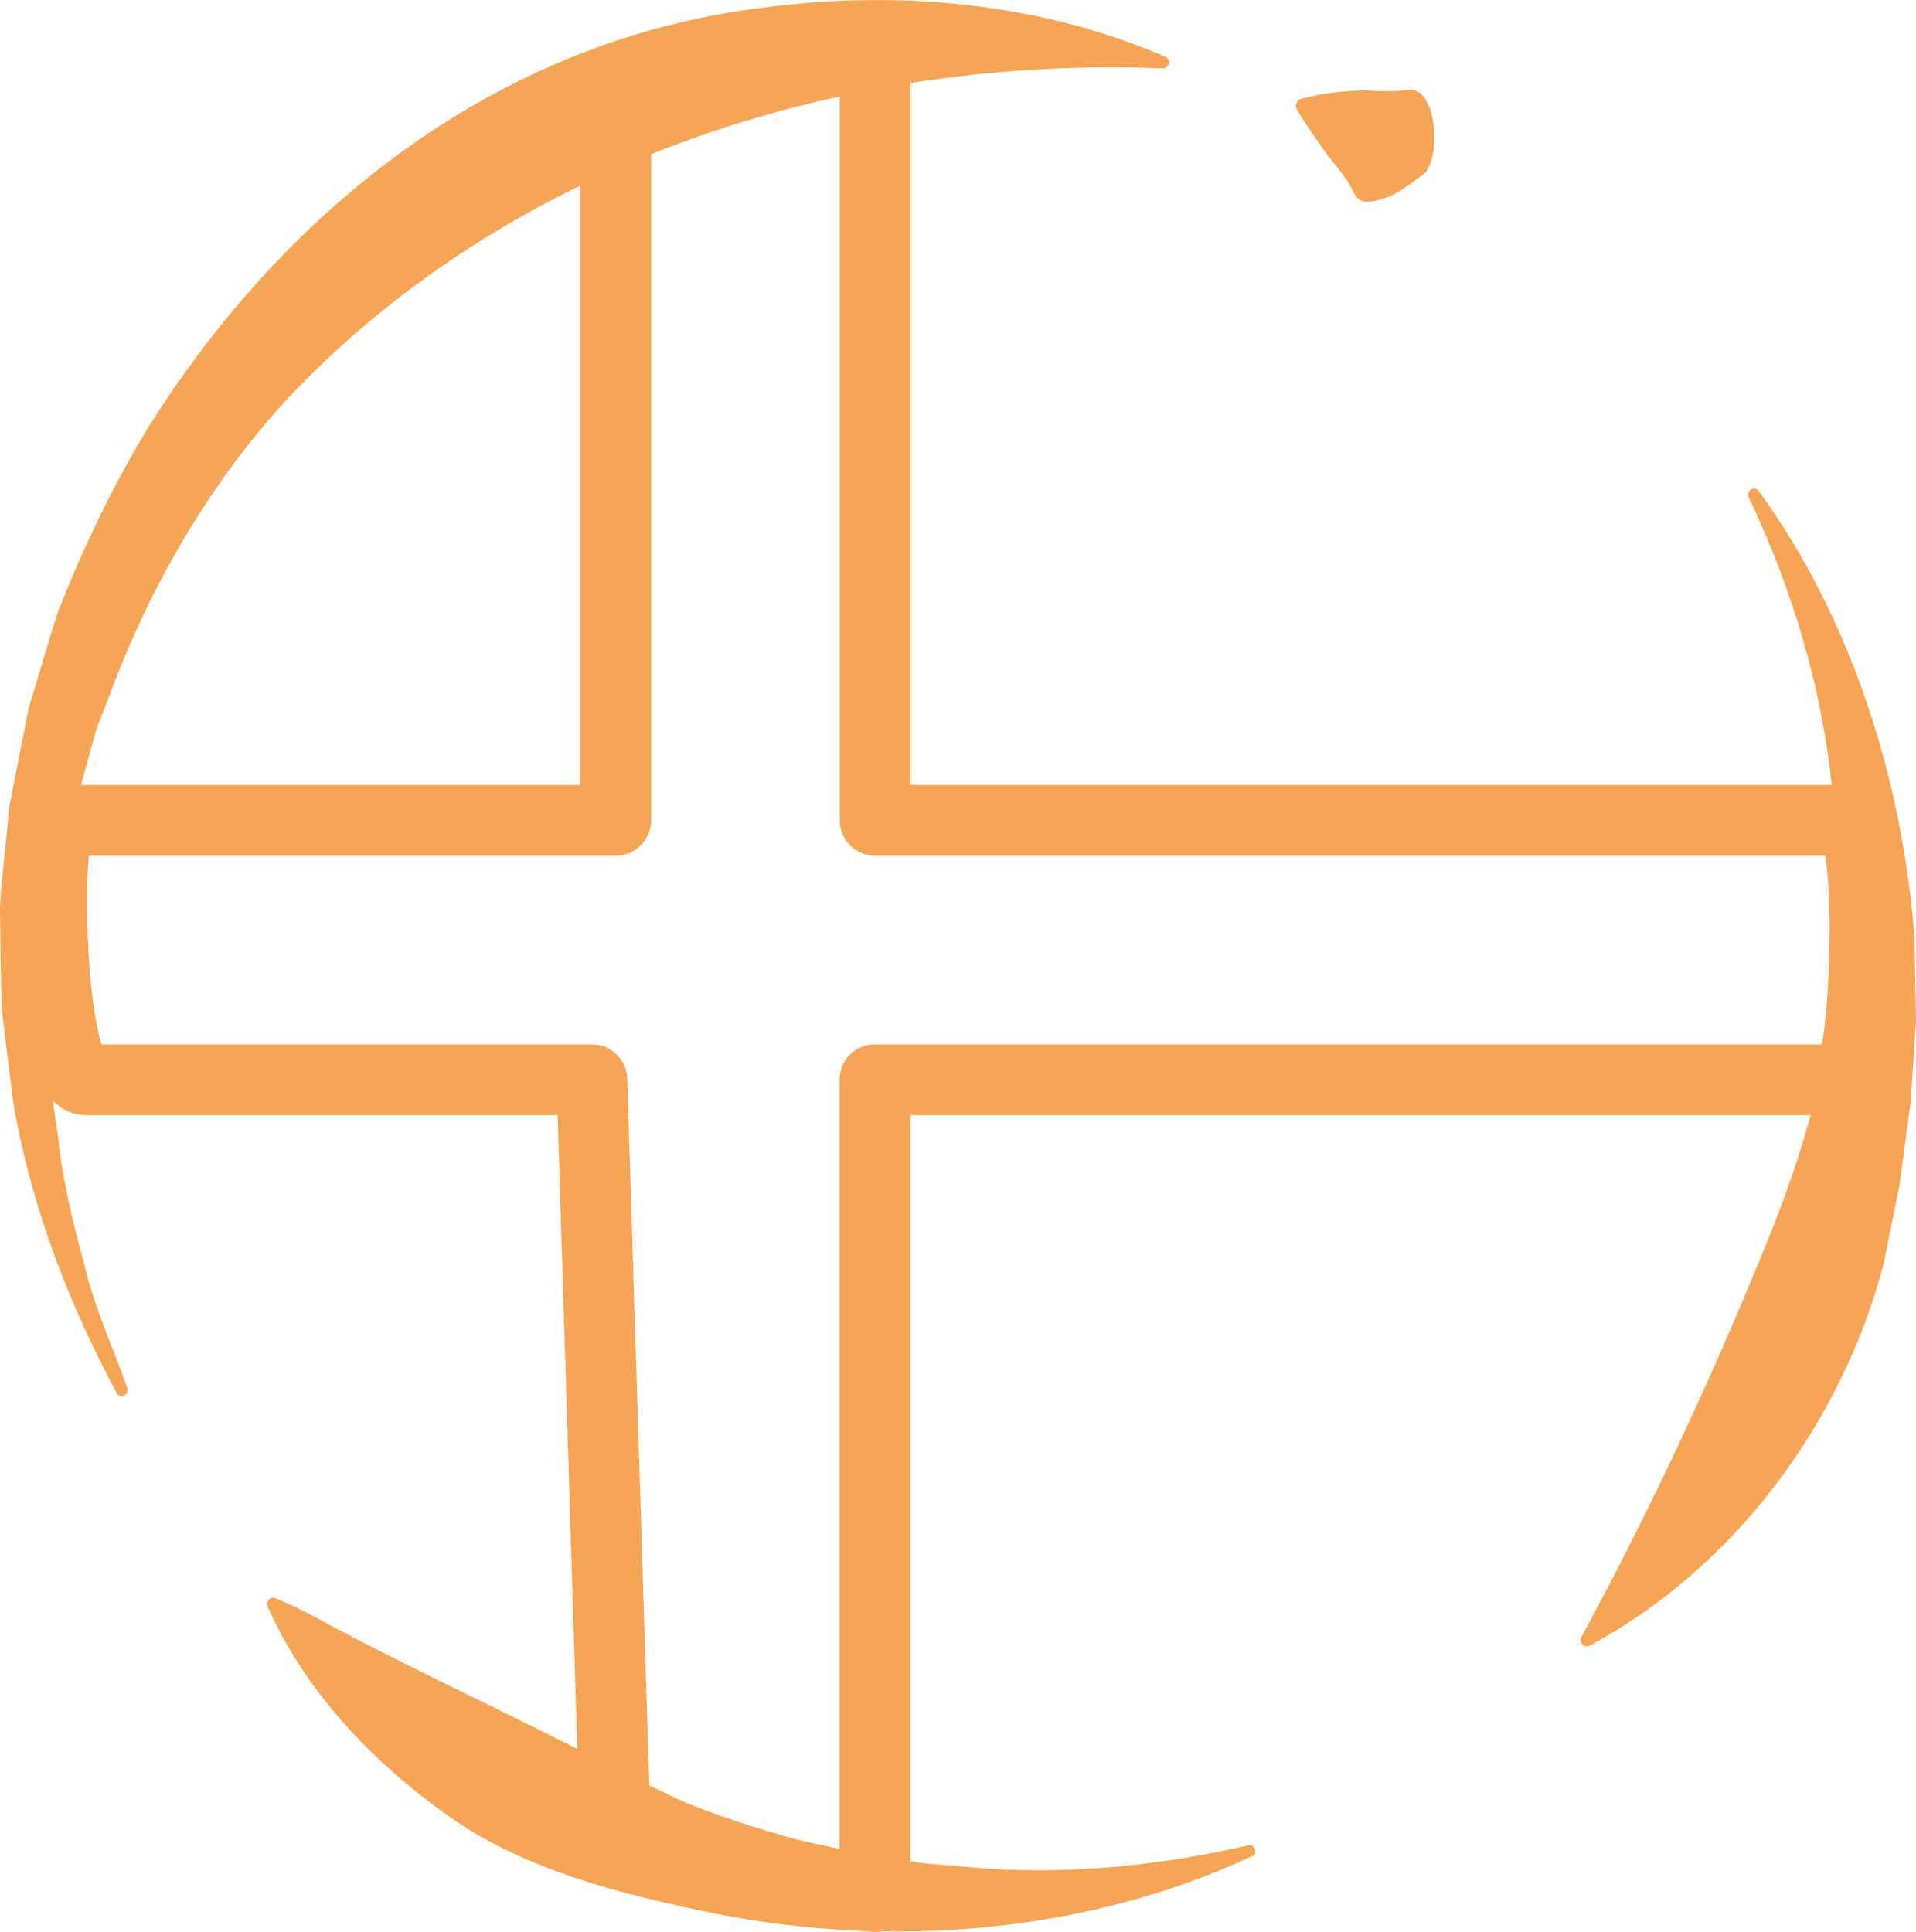 <?xml version="1.0" encoding="UTF-8"?>
<svg id="Vrstva_2" data-name="Vrstva 2" xmlns="http://www.w3.org/2000/svg" viewBox="0 0 81.25 81.93">
  <defs>
    <style>
      .cls-1 {
        fill: #f6a456;
      }

      .cls-2 {
        fill: none;
        stroke: #f6a456;
        stroke-linejoin: round;
        stroke-width: 3px;
      }
    </style>
  </defs>
  <g id="Vrstva_1-2" data-name="Vrstva 1">
    <g>
      <path class="cls-1" d="M55.19,4.19c.89-.25,1.81-.33,2.71-.36.55.04,1.24.07,1.8-.02,1.22-.17,1.42,2.75.73,3.52-.9.71-1.5,1.12-2.39,1.23-.28.02-.48-.1-.62-.36-.34-.79-.95-1.32-1.43-2.05-.33-.48-.67-.95-.99-1.5-.11-.17-.01-.41.18-.46h0Z"/>
      <path class="cls-1" d="M4.95,59.08c-1.99-3.71-3.55-7.73-4.32-11.93-.16-.9-.42-3.3-.54-4.25-.07-1.37-.06-2.92-.09-4.3.01-.94.32-3.33.38-4.3.18-.96.65-3.33.83-4.25.42-1.34.83-2.83,1.27-4.16,1.1-2.77,2.3-5.29,3.85-7.83C12.19,8.76,21.19,1.69,32.32.33c5.74-.77,11.82-.22,17.1,2.08.25.1.16.51-.11.49-13.29-.53-26.93,3.75-36.38,13.24-3.72,3.75-6.53,8.55-8.34,13.49,0,0-.49,1.25-.49,1.25l-.36,1.29-.71,2.6-.45,2.66c-.18.79-.27,1.88-.31,2.69-.18,1.59-.17,3.82-.07,5.43-.02.82.14,1.9.27,2.71.15,1.62.66,3.79,1.11,5.37.33,1.58,1.28,3.69,1.81,5.22.06.13,0,.29-.14.34-.12.05-.25,0-.31-.12h0Z"/>
      <path class="cls-1" d="M53.1,78.71c-6.96,3.27-15.3,3.94-22.83,2.43-3.83-.79-7.91-1.79-11.16-4.06-3.26-2.3-6.13-5.28-7.76-8.95-.1-.21.13-.45.34-.35.95.39,1.79.86,2.62,1.31,4.01,2.11,8.06,3.95,12.05,6.05,0,0,2.4,1.17,2.4,1.17,1.43.63,3.57,1.31,5.1,1.72,1.36.33,3.94.81,5.33.99,0,0,2.72.23,2.72.23,3.65.23,7.36-.15,11.02-.99.27-.08.44.36.16.47h0Z"/>
      <path class="cls-1" d="M74.57,20.81c3.94,5.4,6.13,12.32,6.62,19.03,0,0,.06,3.45.06,3.45l-.23,3.46-.46,3.45-.69,3.43c-1.78,6.73-6.31,12.84-12.46,16.16-.22.12-.48-.14-.35-.36,3.06-5.66,5.71-11.37,8.1-17.32.69-1.72,1.51-4.17,1.91-5.97,0,0,.53-3.11.53-3.11l.27-3.15.05-3.18s-.22-3.19-.22-3.19c-.42-4.26-1.66-8.46-3.55-12.43-.14-.25.26-.51.43-.26h0Z"/>
      <path class="cls-2" d="M78.28,45.79h-41.18v34.64c-3.85-.31-7.54-1.18-11-2.52l-1-32.12H3.64c-1.6,0-1.8-11-.97-11h23.44V4.22c3.45-1.33,7.15-2.2,11-2.51v33.08h41.18c1.28,0,.82,11,0,11Z"/>
    </g>
  </g>
</svg>